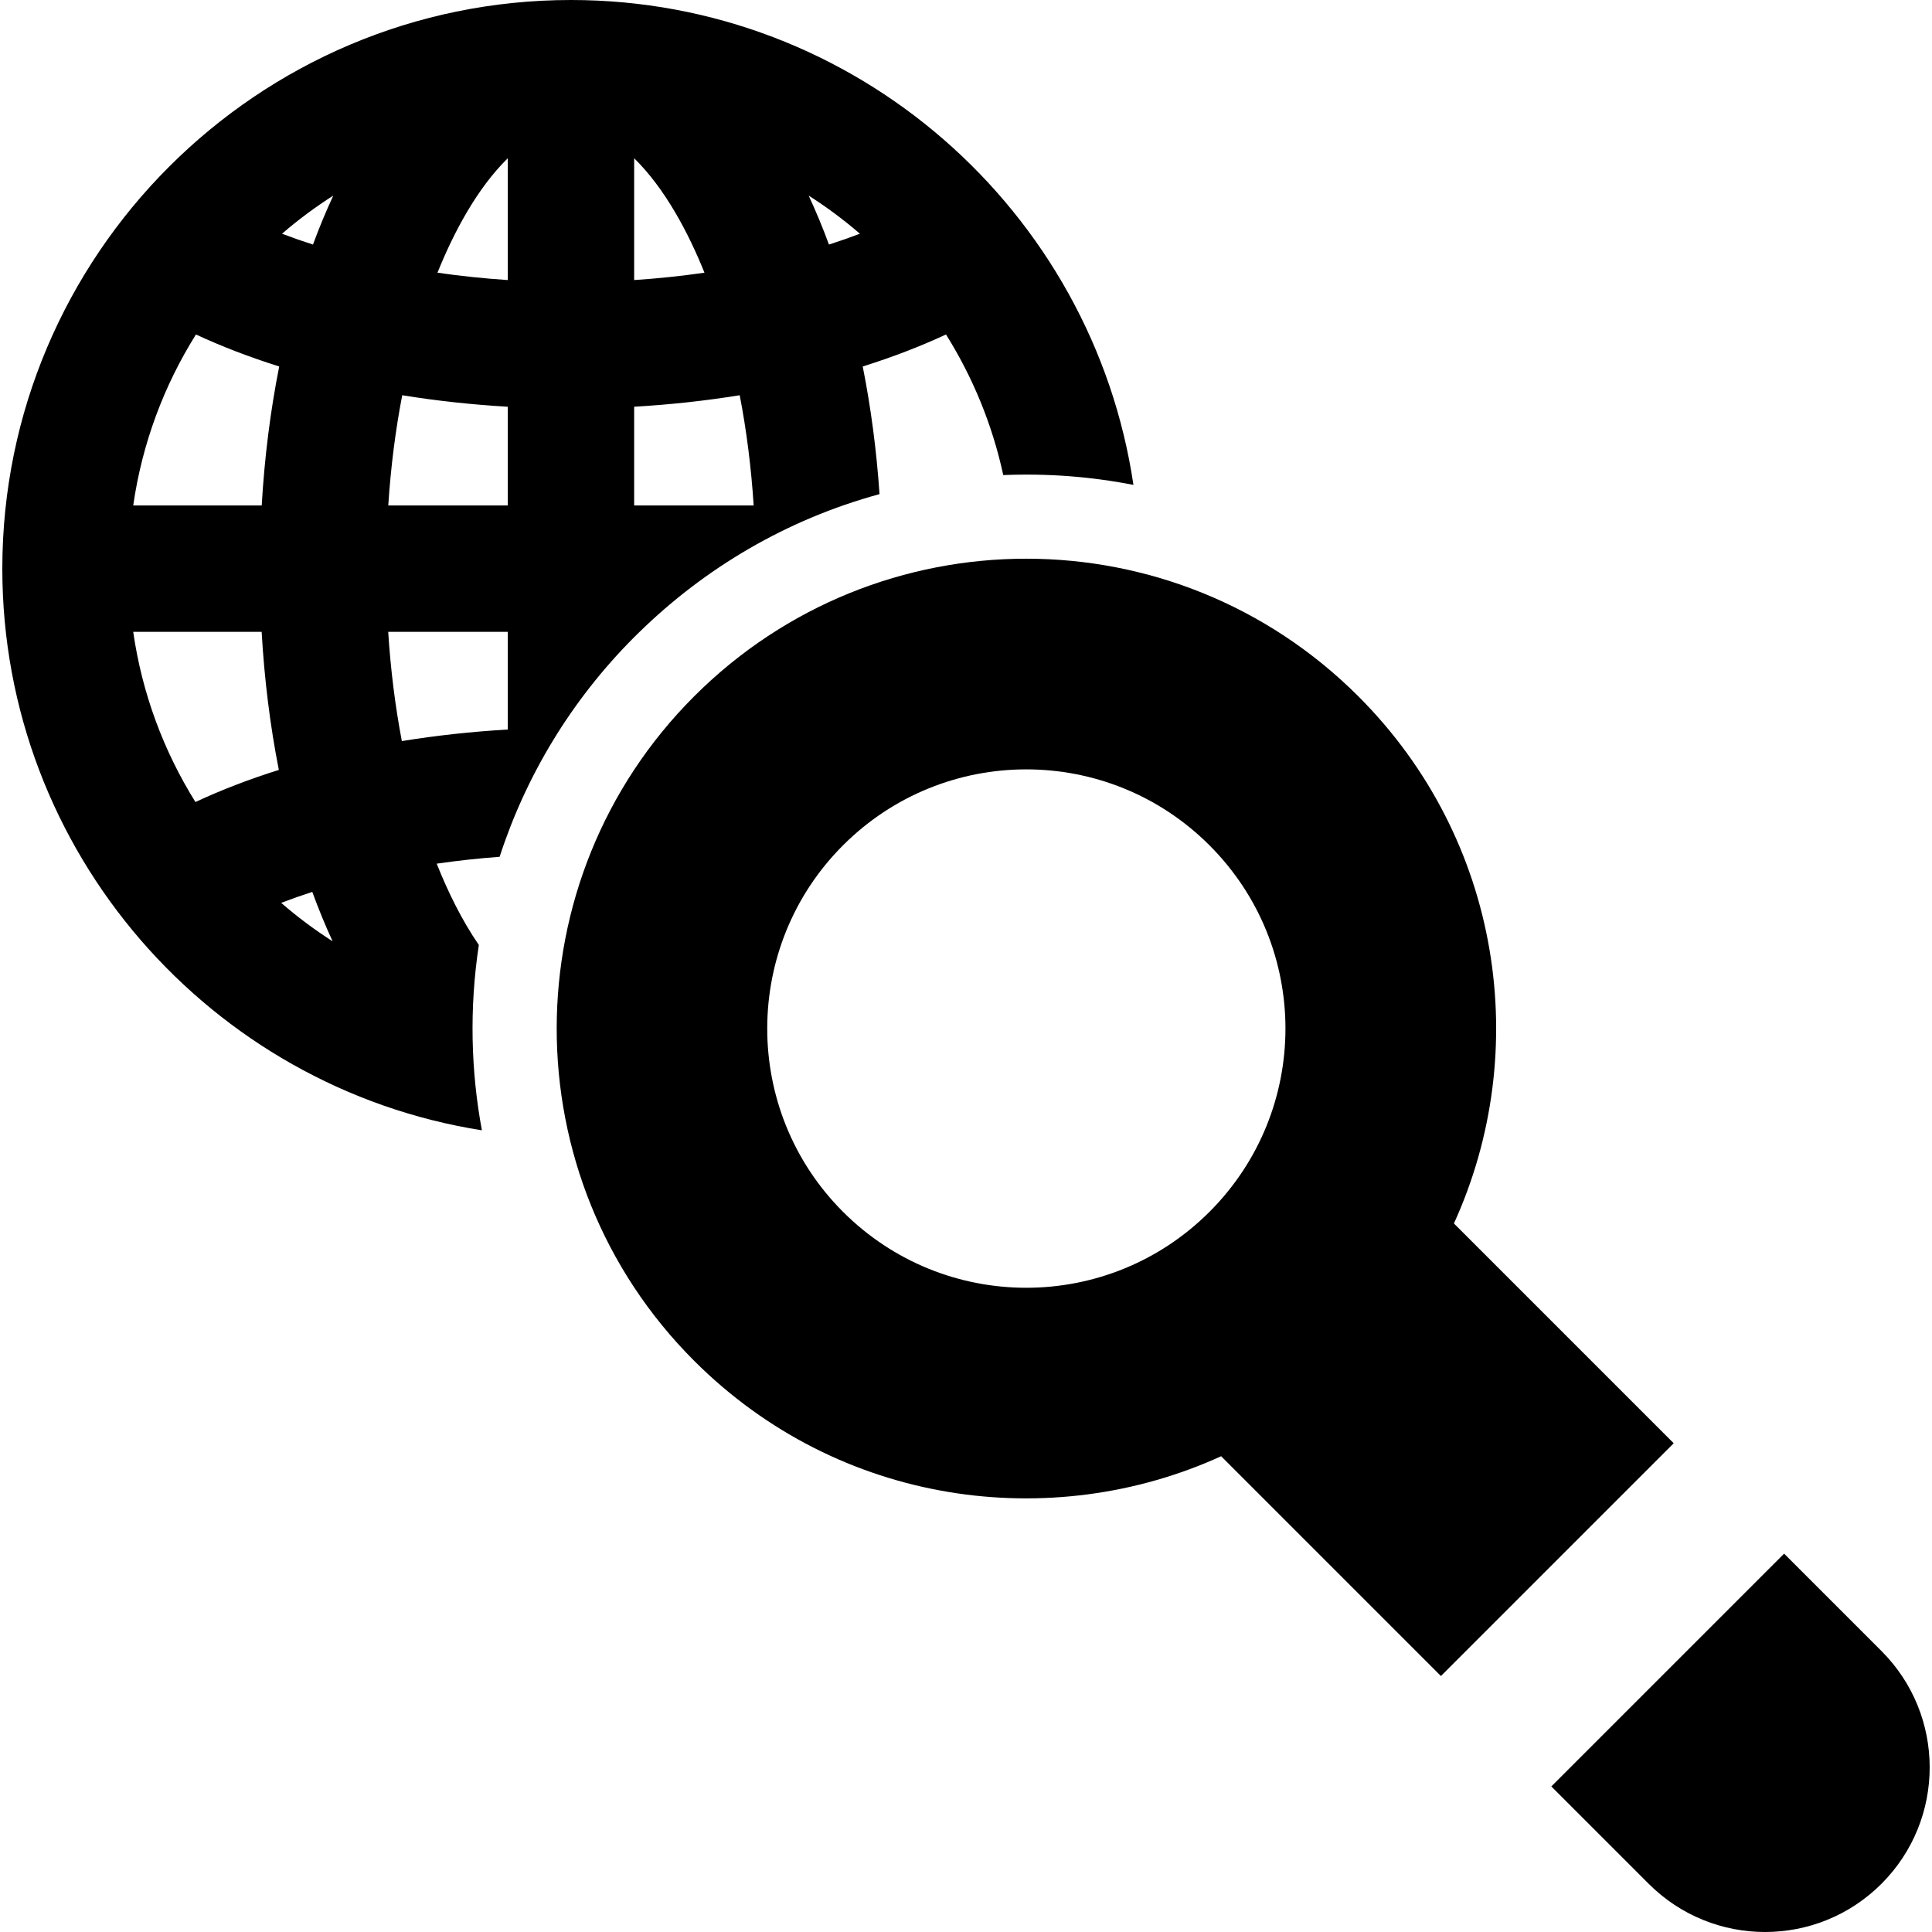 <?xml version="1.0" encoding="iso-8859-1"?>
<!-- Uploaded to: SVG Repo, www.svgrepo.com, Generator: SVG Repo Mixer Tools -->
<svg fill="#000000" height="800px" width="800px" version="1.1" id="Layer_1" xmlns="http://www.w3.org/2000/svg" xmlns:xlink="http://www.w3.org/1999/xlink" 
	 viewBox="0 0 512 512" xml:space="preserve">
<g>
	<g>
		<path d="M498.61,437.537l-25.802-25.802l-61.688,61.687l25.802,25.802c17.035,17.035,44.653,17.035,61.687,0
			C515.645,482.189,515.645,454.571,498.61,437.537z"/>
	</g>
</g>
<g>
	<g>
		<path d="M385.303,324.229c20.834-45.666,12.682-101.686-25.307-139.676c-48.651-48.651-127.397-48.657-176.055,0
			c-48.483,48.482-48.611,127.446,0,176.057c38.518,38.518,94.769,45.796,139.674,25.306c5.84,5.84,52.433,52.433,58.248,58.248
			l61.687-61.687C437.734,376.661,391.143,330.07,385.303,324.229z M320.529,321.144c-26.841,26.839-70.281,26.84-97.122,0
			c-26.777-26.776-26.777-70.347,0-97.123c26.84-26.839,70.281-26.84,97.122,0C347.369,250.861,347.371,294.302,320.529,321.144z"/>
	</g>
</g>
<g>
	<g>
		<path d="M151.314,0C68.218,0,0.614,67.604,0.614,150.7c0,75.066,55.171,137.482,127.092,148.845
			c-2.914-15.719-3.359-32.278-0.81-49.117c-4.559-6.655-8.194-14.082-11.164-21.548c5.445-0.791,11.021-1.398,16.676-1.823
			c6.91-21.299,18.858-41.37,35.65-58.193l1.45-1.42c17.269-16.84,38.8-29.738,63.577-36.497
			c-0.798-11.655-2.296-22.996-4.452-33.826c7.815-2.455,15.207-5.289,22.068-8.479c7.07,11.282,12.273,23.846,15.173,37.258
			c11.662-0.472,23.114,0.381,34.499,2.601C289.609,55.893,226.869,0,151.314,0z M51.79,212.543
			c-8.396-13.462-14.136-28.739-16.487-45.099h34.037c0.719,12.621,2.253,24.898,4.553,36.588
			C66.064,206.495,58.66,209.34,51.79,212.543z M69.358,133.955H35.304c2.363-16.447,8.152-31.801,16.622-45.315
			c6.861,3.19,14.253,6.024,22.068,8.479C71.653,108.88,70.094,121.244,69.358,133.955z M74.517,239.266
			c0.023-0.009,0.049-0.018,0.073-0.027c2.64-1.012,5.367-1.97,8.172-2.873c1.64,4.506,3.428,8.834,5.337,12.997
			c0.013,0.03,0.028,0.059,0.041,0.088C83.383,246.399,78.821,243.011,74.517,239.266z M88.281,51.92
			c-1.907,4.13-3.697,8.42-5.338,12.891c-2.772-0.889-5.516-1.846-8.199-2.871c4.292-3.715,8.838-7.076,13.578-10.105
			C88.307,51.863,88.294,51.891,88.281,51.92z M134.569,193.332c-9.592,0.556-18.988,1.587-28.075,3.062
			c-1.759-9.231-2.976-18.933-3.615-28.95h31.689V193.332z M134.569,133.955h-31.673c0.655-10.114,1.9-19.907,3.698-29.213
			c9.055,1.467,18.418,2.493,27.974,3.046V133.955z M134.569,74.22c-6.327-0.422-12.558-1.074-18.633-1.952
			c4.272-10.616,10.436-22.288,18.633-30.333V74.22z M168.058,41.935c8.198,8.047,14.363,19.722,18.633,30.333
			c-6.075,0.878-12.306,1.53-18.633,1.952V41.935z M168.058,133.955v-26.167c9.557-0.554,18.919-1.58,27.974-3.046
			c1.799,9.307,3.043,19.1,3.699,29.213H168.058z M219.685,64.811c-1.666-4.539-3.436-8.77-5.378-12.976
			c4.74,3.029,9.285,6.39,13.577,10.105C225.201,62.963,222.457,63.922,219.685,64.811z"/>
	</g>
</g>
</svg>